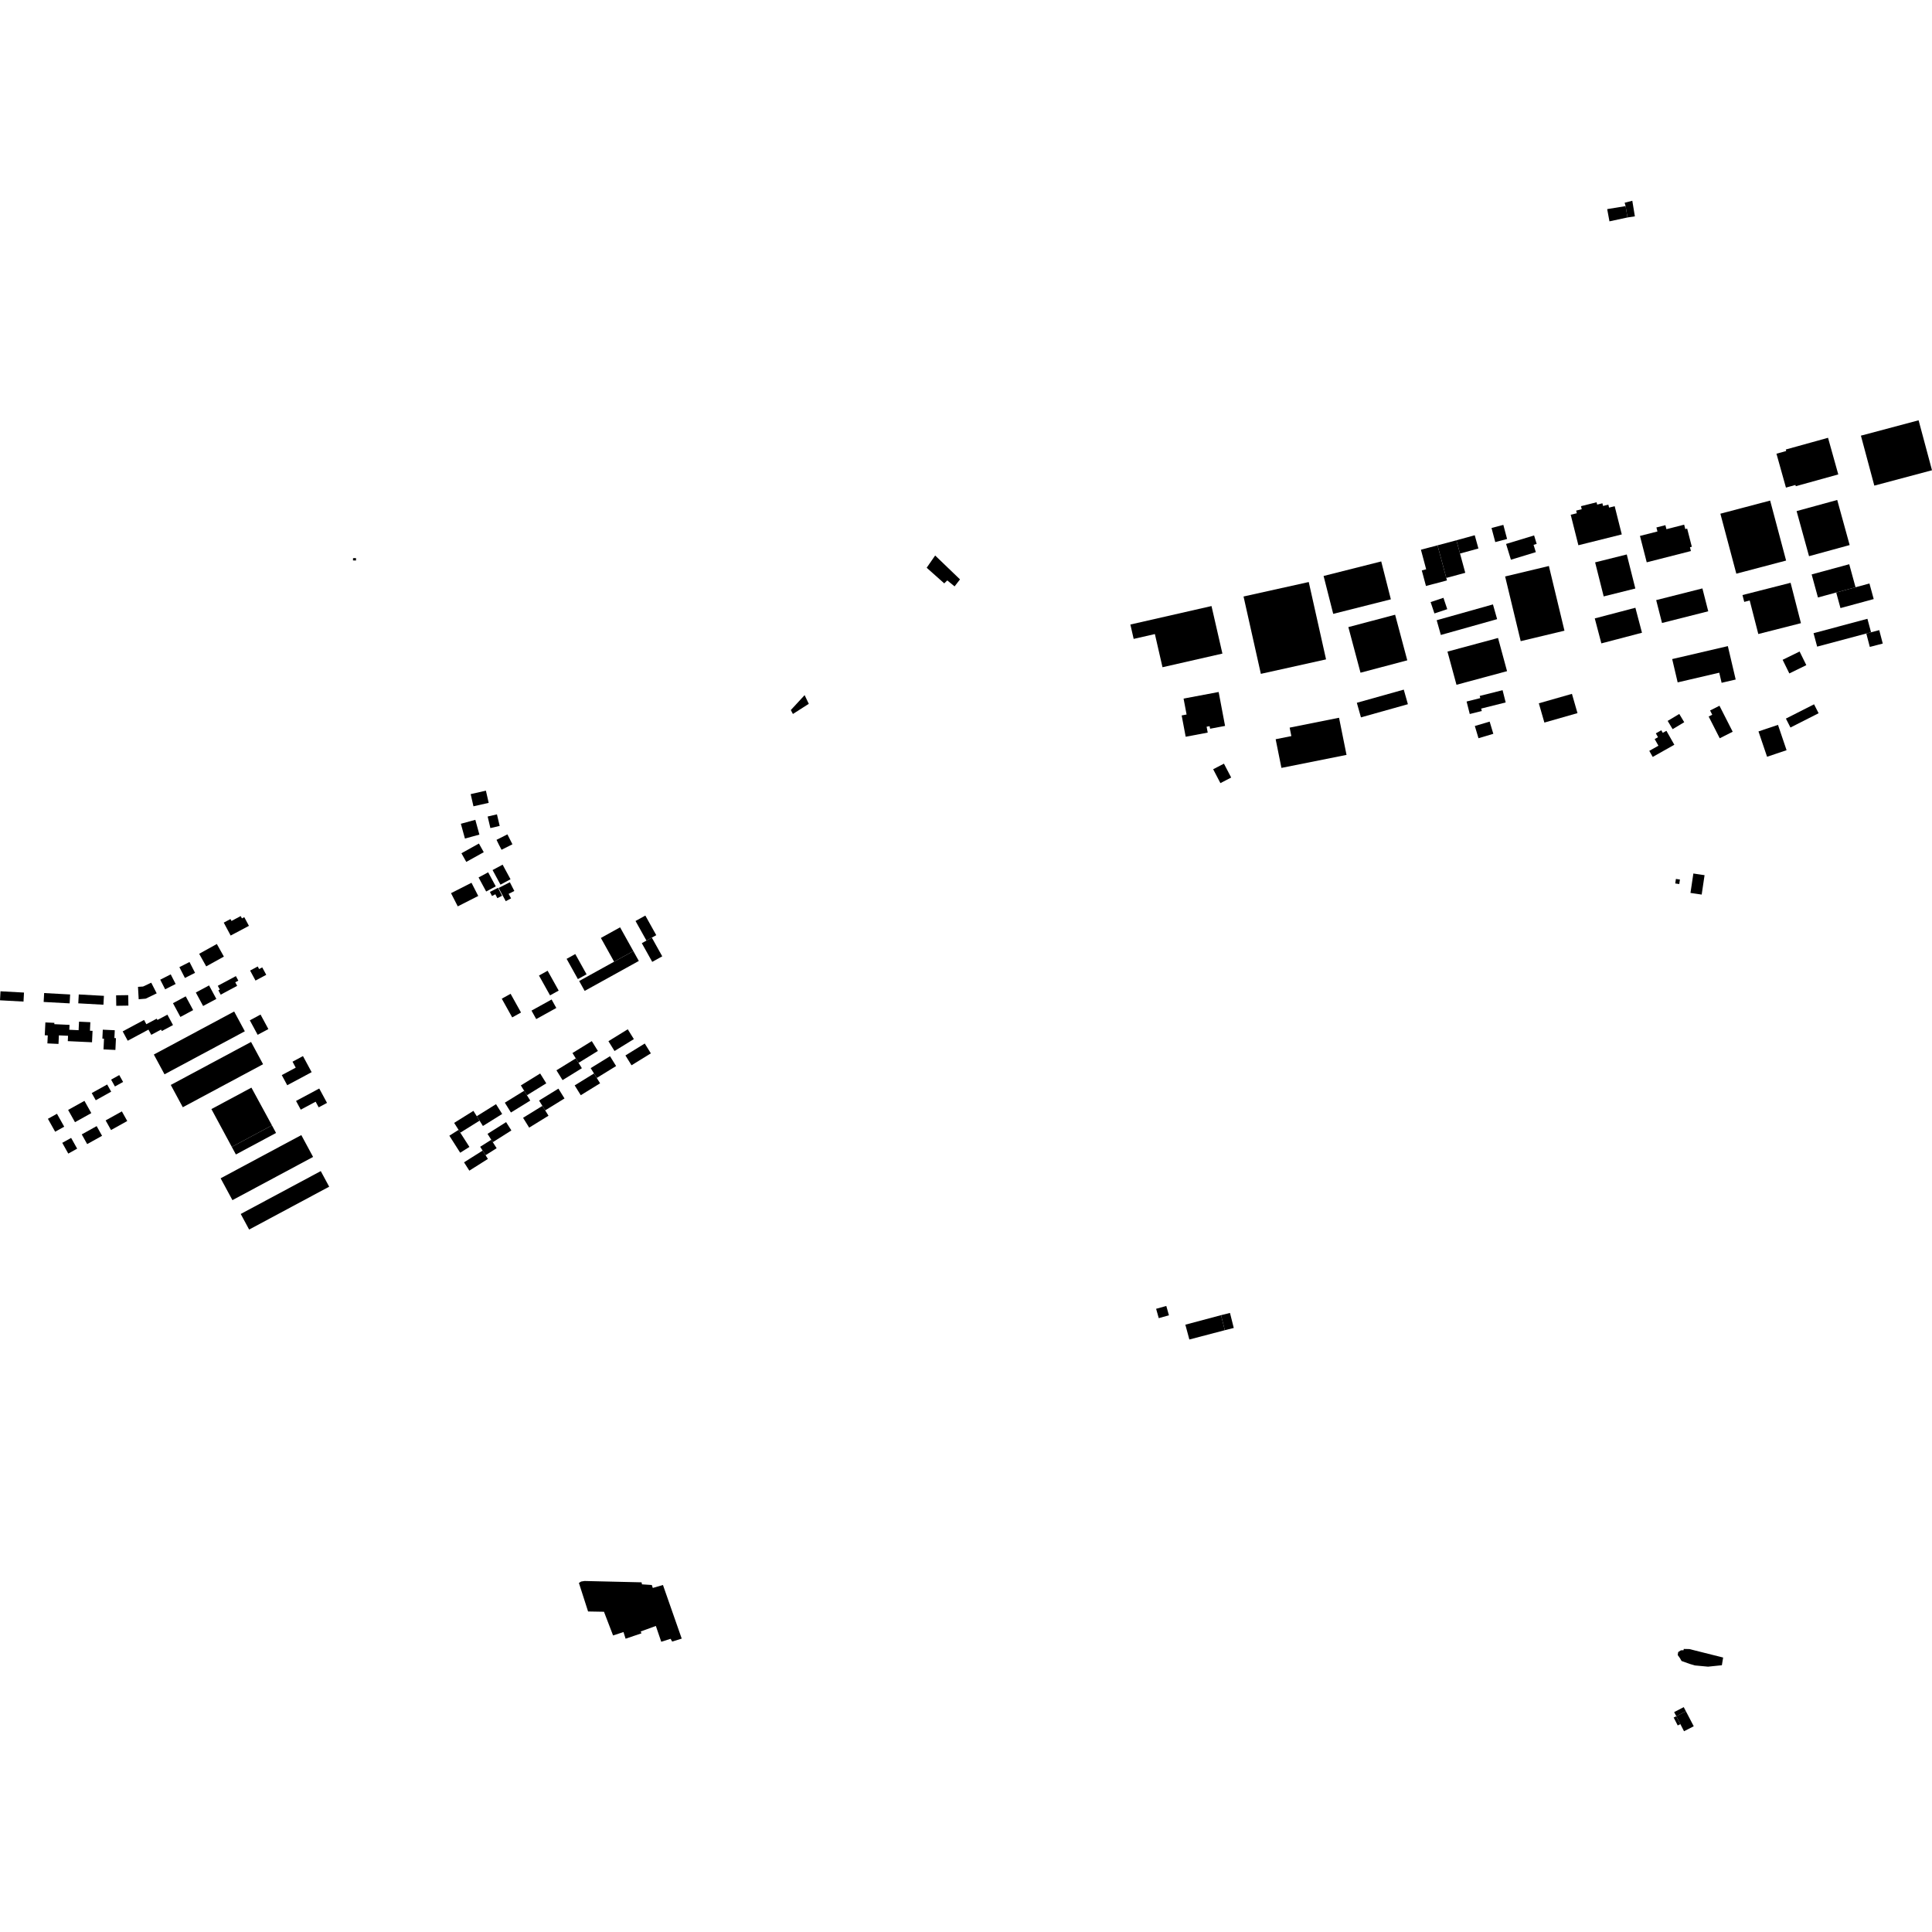 <?xml version="1.0" encoding="utf-8" standalone="no"?>
<!DOCTYPE svg PUBLIC "-//W3C//DTD SVG 1.1//EN"
  "http://www.w3.org/Graphics/SVG/1.1/DTD/svg11.dtd">
<!-- Created with matplotlib (https://matplotlib.org/) -->
<svg height="288pt" version="1.1" viewBox="0 0 288 288" width="288pt" xmlns="http://www.w3.org/2000/svg" xmlns:xlink="http://www.w3.org/1999/xlink">
 <defs>
  <style type="text/css">
*{stroke-linecap:butt;stroke-linejoin:round;}
  </style>
 </defs>
 <g id="figure_1">
  <g id="patch_1">
   <path d="M 0 288 
L 288 288 
L 288 0 
L 0 0 
z
" style="fill:none;opacity:0;"/>
  </g>
  <g id="axes_1">
   <g id="PatchCollection_1">
    <path clip-path="url(#p3bfdc24d06)" d="M 185.373 88.92 
L 195.093 86.761 
L 197.673 98.293 
L 187.954 100.45 
L 185.373 88.92 
"/>
    <path clip-path="url(#p3bfdc24d06)" d="M 217.105 80.541 
L 217.643 82.517 
L 218.426 85.388 
L 215.597 86.152 
L 214.29 81.29 
L 217.105 80.541 
"/>
    <path clip-path="url(#p3bfdc24d06)" d="M 219.851 108.225 
L 222.06 107.568 
L 222.607 109.388 
L 220.396 110.046 
L 219.851 108.225 
"/>
    <path clip-path="url(#p3bfdc24d06)" d="M 256.357 110.054 
L 258.289 109.079 
L 256.319 105.205 
L 254.919 105.911 
L 255.24 106.543 
L 254.708 106.811 
L 256.357 110.054 
"/>
    <path clip-path="url(#p3bfdc24d06)" d="M 197.305 85.86 
L 205.897 83.692 
L 207.333 89.341 
L 198.741 91.508 
L 197.305 85.86 
"/>
    <path clip-path="url(#p3bfdc24d06)" d="M 266.733 100.388 
L 269.264 99.152 
L 268.264 97.12 
L 265.734 98.356 
L 266.733 100.388 
"/>
    <path clip-path="url(#p3bfdc24d06)" d="M 176.433 104.137 
L 181.662 103.155 
L 182.618 108.211 
L 180.388 108.63 
L 180.315 108.249 
L 179.867 108.333 
L 180.033 109.208 
L 176.748 109.825 
L 176.148 106.65 
L 176.882 106.512 
L 176.433 104.137 
"/>
    <path clip-path="url(#p3bfdc24d06)" d="M 246.369 112.834 
L 249.59 111.02 
L 248.407 108.938 
L 247.866 109.243 
L 247.649 108.859 
L 246.833 109.319 
L 247.158 109.893 
L 246.659 110.174 
L 247.22 111.162 
L 245.856 111.93 
L 246.369 112.834 
"/>
    <path clip-path="url(#p3bfdc24d06)" d="M 237.73 92.185 
L 243.785 90.597 
L 244.768 94.321 
L 238.712 95.908 
L 237.73 92.185 
"/>
    <path clip-path="url(#p3bfdc24d06)" d="M 277.403 64.942 
L 286.003 62.654 
L 288 70.099 
L 279.4 72.389 
L 277.403 64.942 
"/>
    <path clip-path="url(#p3bfdc24d06)" d="M 218.624 104.575 
L 220.662 104.065 
L 220.58 103.74 
L 223.988 102.886 
L 224.449 104.711 
L 220.798 105.626 
L 220.888 105.987 
L 219.094 106.437 
L 218.624 104.575 
"/>
    <path clip-path="url(#p3bfdc24d06)" d="M 249.27 98.247 
L 257.567 96.316 
L 258.736 101.295 
L 256.638 101.784 
L 256.286 100.278 
L 250.086 101.722 
L 249.27 98.247 
"/>
    <path clip-path="url(#p3bfdc24d06)" d="M 200.997 93.48 
L 207.968 91.637 
L 209.78 98.435 
L 202.809 100.278 
L 200.997 93.48 
"/>
    <path clip-path="url(#p3bfdc24d06)" d="M 256.454 76.577 
L 263.873 74.62 
L 266.251 83.562 
L 258.831 85.519 
L 256.454 76.577 
"/>
    <path clip-path="url(#p3bfdc24d06)" d="M 267.816 76.188 
L 273.872 74.53 
L 275.724 81.251 
L 269.67 82.909 
L 267.816 76.188 
"/>
    <path clip-path="url(#p3bfdc24d06)" d="M 264.814 67.633 
L 266.266 67.232 
L 266.204 67.008 
L 272.502 65.261 
L 274.029 70.722 
L 267.694 72.479 
L 267.641 72.294 
L 266.228 72.686 
L 264.814 67.633 
"/>
    <path clip-path="url(#p3bfdc24d06)" d="M 222.552 90.099 
L 223.174 92.296 
L 214.785 94.652 
L 214.164 92.455 
L 222.552 90.099 
"/>
    <path clip-path="url(#p3bfdc24d06)" d="M 190.16 110.195 
L 192.5 109.728 
L 192.246 108.466 
L 199.609 106.996 
L 200.724 112.532 
L 191.02 114.469 
L 190.16 110.195 
"/>
    <path clip-path="url(#p3bfdc24d06)" d="M 224.509 81.086 
L 228.685 79.817 
L 229.07 81.076 
L 228.607 81.218 
L 228.942 82.307 
L 225.23 83.437 
L 224.509 81.086 
"/>
    <path clip-path="url(#p3bfdc24d06)" d="M 182.223 97.429 
L 180.597 90.343 
L 168.503 93.098 
L 168.994 95.24 
L 172.157 94.519 
L 173.292 99.463 
L 182.223 97.429 
"/>
    <path clip-path="url(#p3bfdc24d06)" d="M 215.772 97.133 
L 223.31 95.101 
L 224.653 100.049 
L 217.115 102.08 
L 215.772 97.133 
"/>
    <path clip-path="url(#p3bfdc24d06)" d="M 213.259 89.751 
L 215.171 89.113 
L 215.74 90.807 
L 213.829 91.445 
L 213.259 89.751 
"/>
    <path clip-path="url(#p3bfdc24d06)" d="M 248.596 107.464 
L 249.335 108.694 
L 251.066 107.66 
L 250.327 106.43 
L 248.596 107.464 
"/>
    <path clip-path="url(#p3bfdc24d06)" d="M 262.134 109.032 
L 265.042 108.055 
L 266.321 111.831 
L 263.414 112.808 
L 262.134 109.032 
"/>
    <path clip-path="url(#p3bfdc24d06)" d="M 247.754 92.867 
L 254.645 91.123 
L 253.775 87.715 
L 246.885 89.457 
L 247.754 92.867 
"/>
    <path clip-path="url(#p3bfdc24d06)" d="M 266.9 108.45 
L 271.097 106.321 
L 270.419 104.99 
L 266.221 107.119 
L 266.9 108.45 
"/>
    <path clip-path="url(#p3bfdc24d06)" d="M 229.391 104.84 
L 234.326 103.431 
L 235.153 106.304 
L 230.218 107.713 
L 229.391 104.84 
"/>
    <path clip-path="url(#p3bfdc24d06)" d="M 202.261 104.763 
L 209.257 102.802 
L 209.872 104.975 
L 202.875 106.938 
L 202.261 104.763 
"/>
    <path clip-path="url(#p3bfdc24d06)" d="M 226.688 95.576 
L 233.211 94.016 
L 231.366 86.352 
L 230.89 84.373 
L 224.366 85.933 
L 226.688 95.576 
"/>
    <path clip-path="url(#p3bfdc24d06)" d="M 276.602 87.542 
L 273.721 88.324 
L 270.999 89.064 
L 270.059 85.63 
L 275.662 84.109 
L 276.602 87.542 
"/>
    <path clip-path="url(#p3bfdc24d06)" d="M 270.342 94.39 
L 278.373 92.244 
L 278.913 94.252 
L 278.206 94.436 
L 270.881 96.392 
L 270.342 94.39 
"/>
    <path clip-path="url(#p3bfdc24d06)" d="M 180.844 114.67 
L 182.45 113.837 
L 183.531 115.905 
L 181.925 116.738 
L 180.844 114.67 
"/>
    <path clip-path="url(#p3bfdc24d06)" d="M 95.699 236.176 
L 97.163 236.273 
L 97.311 236.713 
L 98.826 236.273 
L 99.723 238.839 
L 101.623 244.264 
L 100.203 244.706 
L 99.959 244.295 
L 98.571 244.737 
L 97.769 242.379 
L 95.505 243.202 
L 95.622 243.478 
L 93.257 244.279 
L 92.942 243.287 
L 91.39 243.795 
L 90.034 240.262 
L 87.664 240.22 
L 86.296 235.967 
L 86.635 235.756 
L 87.128 235.676 
L 95.638 235.875 
L 95.699 236.176 
"/>
    <path clip-path="url(#p3bfdc24d06)" d="M 222.339 78.707 
L 224.101 78.243 
L 224.659 80.345 
L 222.897 80.809 
L 222.339 78.707 
"/>
    <path clip-path="url(#p3bfdc24d06)" d="M 68.7 122.799 
L 70.856 122.21 
L 71.463 124.413 
L 69.308 125.002 
L 68.7 122.799 
"/>
    <path clip-path="url(#p3bfdc24d06)" d="M 70.163 118.378 
L 72.433 117.863 
L 72.849 119.68 
L 70.577 120.195 
L 70.163 118.378 
"/>
    <path clip-path="url(#p3bfdc24d06)" d="M 72.693 121.718 
L 74.079 121.393 
L 74.488 123.117 
L 73.101 123.442 
L 72.693 121.718 
"/>
    <path clip-path="url(#p3bfdc24d06)" d="M 71.391 125.744 
L 72.113 127.035 
L 69.507 128.483 
L 68.785 127.194 
L 71.391 125.744 
"/>
    <path clip-path="url(#p3bfdc24d06)" d="M 74.015 125.193 
L 74.366 125.913 
L 74.764 126.674 
L 76.389 125.857 
L 75.639 124.377 
L 74.015 125.193 
"/>
    <path clip-path="url(#p3bfdc24d06)" d="M 119.944 103.622 
L 117.886 105.848 
L 118.049 106.153 
L 118.198 106.432 
L 120.565 104.918 
L 120.444 104.666 
L 119.944 103.622 
"/>
    <path clip-path="url(#p3bfdc24d06)" d="M 278.729 96.434 
L 280.659 95.934 
L 280.136 93.934 
L 278.913 94.252 
L 278.206 94.436 
L 278.729 96.434 
"/>
    <path clip-path="url(#p3bfdc24d06)" d="M 259.748 88.702 
L 266.92 86.876 
L 268.464 92.895 
L 262.108 94.513 
L 260.826 89.515 
L 260.01 89.723 
L 259.748 88.702 
"/>
    <path clip-path="url(#p3bfdc24d06)" d="M 252.427 130.213 
L 253.54 130.378 
L 254.097 130.46 
L 253.667 133.354 
L 252.938 133.245 
L 251.996 133.107 
L 252.427 130.213 
"/>
    <path clip-path="url(#p3bfdc24d06)" d="M 249.824 131.021 
L 250.425 131.107 
L 250.328 131.784 
L 249.726 131.698 
L 249.824 131.021 
"/>
    <path clip-path="url(#p3bfdc24d06)" d="M 250.991 245.807 
L 251.83 245.823 
L 254.106 246.394 
L 256.865 247.088 
L 256.676 248.235 
L 254.615 248.447 
L 252.667 248.265 
L 251.894 248.041 
L 250.664 247.599 
L 250.44 247.198 
L 250.093 246.71 
L 250.164 246.273 
L 250.568 246.009 
L 250.967 245.995 
L 250.991 245.807 
"/>
    <path clip-path="url(#p3bfdc24d06)" d="M 249.885 255.838 
L 249.489 256.028 
L 250.095 257.21 
L 250.486 257.011 
L 249.885 255.838 
"/>
    <path clip-path="url(#p3bfdc24d06)" d="M 251.314 255.093 
L 250.991 254.479 
L 249.562 255.222 
L 249.885 255.838 
L 251.314 255.093 
"/>
    <path clip-path="url(#p3bfdc24d06)" d="M 251.034 258.073 
L 252.483 257.331 
L 251.314 255.093 
L 249.885 255.838 
L 250.486 257.011 
L 251.034 258.073 
"/>
    <path clip-path="url(#p3bfdc24d06)" d="M 217.643 82.517 
L 217.105 80.541 
L 219.837 79.787 
L 220.385 81.762 
L 217.643 82.517 
"/>
    <path clip-path="url(#p3bfdc24d06)" d="M 214.29 81.29 
L 215.597 86.152 
L 215.697 86.522 
L 212.566 87.352 
L 211.945 85.035 
L 212.595 84.861 
L 211.815 81.947 
L 213.012 81.628 
L 214.29 81.29 
"/>
    <path clip-path="url(#p3bfdc24d06)" d="M 176.698 197.467 
L 182.017 196.051 
L 182.582 198.291 
L 177.295 199.678 
L 176.698 197.467 
"/>
    <path clip-path="url(#p3bfdc24d06)" d="M 182.017 196.051 
L 183.351 195.717 
L 183.916 197.956 
L 182.582 198.291 
L 182.017 196.051 
"/>
    <path clip-path="url(#p3bfdc24d06)" d="M 172.341 195.101 
L 173.859 194.677 
L 174.251 196.069 
L 172.734 196.494 
L 172.341 195.101 
"/>
    <path clip-path="url(#p3bfdc24d06)" d="M 52.628 83.203 
L 52.619 83.544 
L 53.072 83.551 
L 53.067 83.196 
L 52.628 83.203 
"/>
    <path clip-path="url(#p3bfdc24d06)" d="M 94.407 141.774 
L 91.543 143.358 
L 89.572 139.819 
L 92.435 138.235 
L 94.407 141.774 
"/>
    <path clip-path="url(#p3bfdc24d06)" d="M 94.737 137.291 
L 96.2 136.482 
L 97.828 139.405 
L 97.167 139.771 
L 96.366 140.214 
L 94.737 137.291 
"/>
    <path clip-path="url(#p3bfdc24d06)" d="M 97.227 143.384 
L 95.673 140.596 
L 96.366 140.214 
L 97.167 139.771 
L 98.72 142.558 
L 97.227 143.384 
"/>
    <path clip-path="url(#p3bfdc24d06)" d="M 87.155 147.713 
L 86.334 146.239 
L 91.543 143.358 
L 94.407 141.774 
L 95.228 143.247 
L 87.155 147.713 
"/>
    <path clip-path="url(#p3bfdc24d06)" d="M 86.146 145.953 
L 84.464 142.935 
L 85.756 142.22 
L 87.438 145.238 
L 86.146 145.953 
"/>
    <path clip-path="url(#p3bfdc24d06)" d="M 81.994 148.378 
L 80.345 145.421 
L 81.633 144.707 
L 83.282 147.666 
L 81.994 148.378 
"/>
    <path clip-path="url(#p3bfdc24d06)" d="M 79.934 151.913 
L 79.231 150.651 
L 82.226 148.994 
L 82.929 150.256 
L 79.934 151.913 
"/>
    <path clip-path="url(#p3bfdc24d06)" d="M 76.353 151.662 
L 74.799 148.872 
L 76.114 148.145 
L 77.667 150.935 
L 76.353 151.662 
"/>
    <path clip-path="url(#p3bfdc24d06)" d="M 75.821 133.247 
L 76.183 133.916 
L 75.394 134.341 
L 74.326 132.366 
L 76.005 131.515 
L 76.67 132.816 
L 75.821 133.247 
"/>
    <path clip-path="url(#p3bfdc24d06)" d="M 73.842 133.309 
L 73.341 133.564 
L 73.03 132.956 
L 74.236 132.344 
L 74.547 132.952 
L 74.843 133.53 
L 74.139 133.889 
L 73.842 133.309 
"/>
    <path clip-path="url(#p3bfdc24d06)" d="M 73.428 129.697 
L 74.923 128.893 
L 76.102 131.071 
L 74.607 131.875 
L 73.428 129.697 
"/>
    <path clip-path="url(#p3bfdc24d06)" d="M 71.339 130.801 
L 72.77 130.033 
L 73.902 132.127 
L 72.472 132.896 
L 71.339 130.801 
"/>
    <path clip-path="url(#p3bfdc24d06)" d="M 68.239 135.11 
L 67.233 133.142 
L 70.284 131.593 
L 71.291 133.561 
L 68.239 135.11 
"/>
    <path clip-path="url(#p3bfdc24d06)" d="M 38.626 144.455 
L 39.091 144.206 
L 39.689 145.315 
L 39.225 145.564 
L 38.089 146.172 
L 37.49 145.064 
L 37.283 144.68 
L 38.42 144.071 
L 38.626 144.455 
"/>
    <path clip-path="url(#p3bfdc24d06)" d="M 23.47 152.046 
L 24.952 151.252 
L 25.789 152.803 
L 24.124 153.695 
L 24.008 153.479 
L 22.55 154.261 
L 22.132 153.484 
L 19.04 155.14 
L 18.288 153.747 
L 21.474 152.041 
L 21.816 152.676 
L 23.363 151.849 
L 23.47 152.046 
"/>
    <path clip-path="url(#p3bfdc24d06)" d="M 26.891 151.594 
L 25.784 149.544 
L 27.686 148.524 
L 28.793 150.576 
L 26.891 151.594 
"/>
    <path clip-path="url(#p3bfdc24d06)" d="M 35.07 146.431 
L 35.354 146.958 
L 32.9 148.273 
L 32.552 147.627 
L 32.767 147.511 
L 32.465 146.952 
L 35.163 145.507 
L 35.529 146.185 
L 35.07 146.431 
"/>
    <path clip-path="url(#p3bfdc24d06)" d="M 30.278 149.963 
L 29.193 147.953 
L 31.164 146.896 
L 32.25 148.908 
L 30.278 149.963 
"/>
    <path clip-path="url(#p3bfdc24d06)" d="M 34.553 170.964 
L 40.54 167.757 
L 41.151 168.889 
L 35.164 172.096 
L 34.553 170.964 
"/>
    <path clip-path="url(#p3bfdc24d06)" d="M 34.553 170.964 
L 31.513 165.328 
L 37.479 162.132 
L 40.54 167.757 
L 34.553 170.964 
"/>
    <path clip-path="url(#p3bfdc24d06)" d="M 24.523 160.145 
L 22.932 157.198 
L 34.906 150.784 
L 36.497 153.732 
L 24.523 160.145 
"/>
    <path clip-path="url(#p3bfdc24d06)" d="M 27.249 165.054 
L 25.457 161.732 
L 37.425 155.322 
L 39.216 158.642 
L 27.249 165.054 
"/>
    <path clip-path="url(#p3bfdc24d06)" d="M 16.55 168.454 
L 15.747 167.019 
L 18.166 165.674 
L 18.969 167.108 
L 16.55 168.454 
"/>
    <path clip-path="url(#p3bfdc24d06)" d="M 17.133 161.96 
L 16.561 160.938 
L 17.778 160.262 
L 18.351 161.283 
L 17.133 161.96 
"/>
    <path clip-path="url(#p3bfdc24d06)" d="M 14.275 164.013 
L 13.674 162.942 
L 15.974 161.663 
L 16.574 162.734 
L 14.275 164.013 
"/>
    <path clip-path="url(#p3bfdc24d06)" d="M 11.179 167.282 
L 10.154 165.454 
L 12.587 164.103 
L 13.611 165.929 
L 11.179 167.282 
"/>
    <path clip-path="url(#p3bfdc24d06)" d="M 12.186 169.102 
L 14.407 167.869 
L 15.216 169.313 
L 12.995 170.548 
L 12.186 169.102 
"/>
    <path clip-path="url(#p3bfdc24d06)" d="M 9.281 170.36 
L 10.604 169.626 
L 11.501 171.228 
L 10.178 171.964 
L 9.281 170.36 
"/>
    <path clip-path="url(#p3bfdc24d06)" d="M 7.142 166.777 
L 8.492 166.028 
L 9.572 167.954 
L 8.222 168.705 
L 7.142 166.777 
"/>
    <path clip-path="url(#p3bfdc24d06)" d="M 68.601 171.837 
L 66.984 169.296 
L 68.359 168.428 
L 68.616 168.847 
L 69.976 170.969 
L 68.601 171.837 
"/>
    <path clip-path="url(#p3bfdc24d06)" d="M 71.943 171.518 
L 69.173 173.267 
L 69.962 174.508 
L 72.732 172.758 
L 72.381 172.206 
L 71.943 171.518 
"/>
    <path clip-path="url(#p3bfdc24d06)" d="M 73.233 169.904 
L 71.58 170.948 
L 71.943 171.518 
L 72.381 172.206 
L 74.034 171.162 
L 73.462 170.264 
L 73.233 169.904 
"/>
    <path clip-path="url(#p3bfdc24d06)" d="M 75.444 167.274 
L 72.673 169.024 
L 73.233 169.904 
L 73.462 170.264 
L 76.232 168.513 
L 75.444 167.274 
"/>
    <path clip-path="url(#p3bfdc24d06)" d="M 93.232 157.334 
L 96.113 155.556 
L 97.023 157.021 
L 94.141 158.799 
L 93.726 158.131 
L 93.232 157.334 
"/>
    <path clip-path="url(#p3bfdc24d06)" d="M 90.698 155.209 
L 93.578 153.433 
L 94.489 154.897 
L 91.607 156.673 
L 91.192 156.006 
L 90.698 155.209 
"/>
    <path clip-path="url(#p3bfdc24d06)" d="M 70.57 165.595 
L 67.699 167.388 
L 68.359 168.428 
L 68.616 168.847 
L 71.488 167.055 
L 71.07 166.389 
L 70.57 165.595 
"/>
    <path clip-path="url(#p3bfdc24d06)" d="M 73.941 164.597 
L 71.07 166.389 
L 71.488 167.055 
L 71.987 167.849 
L 74.858 166.058 
L 73.941 164.597 
"/>
    <path clip-path="url(#p3bfdc24d06)" d="M 80.36 164.056 
L 83.241 162.28 
L 84.151 163.745 
L 81.269 165.521 
L 80.855 164.853 
L 80.36 164.056 
"/>
    <path clip-path="url(#p3bfdc24d06)" d="M 77.974 166.629 
L 80.855 164.853 
L 81.269 165.521 
L 81.764 166.318 
L 78.883 168.094 
L 77.974 166.629 
"/>
    <path clip-path="url(#p3bfdc24d06)" d="M 88.052 159.224 
L 90.933 157.448 
L 91.842 158.913 
L 88.961 160.689 
L 88.546 160.022 
L 88.052 159.224 
"/>
    <path clip-path="url(#p3bfdc24d06)" d="M 85.666 161.798 
L 88.546 160.022 
L 88.961 160.689 
L 89.456 161.486 
L 86.575 163.262 
L 85.666 161.798 
"/>
    <path clip-path="url(#p3bfdc24d06)" d="M 85.336 156.974 
L 88.217 155.198 
L 89.126 156.662 
L 86.246 158.438 
L 85.831 157.771 
L 85.336 156.974 
"/>
    <path clip-path="url(#p3bfdc24d06)" d="M 82.95 159.547 
L 85.831 157.771 
L 86.246 158.438 
L 86.74 159.236 
L 83.859 161.012 
L 82.95 159.547 
"/>
    <path clip-path="url(#p3bfdc24d06)" d="M 77.641 161.802 
L 80.522 160.025 
L 81.432 161.489 
L 78.55 163.267 
L 78.136 162.599 
L 77.641 161.802 
"/>
    <path clip-path="url(#p3bfdc24d06)" d="M 75.255 164.375 
L 78.136 162.599 
L 78.55 163.267 
L 79.046 164.063 
L 76.164 165.84 
L 75.255 164.375 
"/>
    <path clip-path="url(#p3bfdc24d06)" d="M 34.648 178.905 
L 32.889 175.647 
L 44.915 169.205 
L 46.672 172.463 
L 34.648 178.905 
"/>
    <path clip-path="url(#p3bfdc24d06)" d="M 37.139 183.289 
L 35.885 180.965 
L 47.816 174.574 
L 49.07 176.898 
L 37.139 183.289 
"/>
    <path clip-path="url(#p3bfdc24d06)" d="M 6.508 149.36 
L 6.581 148.033 
L 10.454 148.244 
L 10.381 149.57 
L 6.508 149.36 
"/>
    <path clip-path="url(#p3bfdc24d06)" d="M 11.669 149.565 
L 11.742 148.24 
L 15.492 148.449 
L 15.418 149.773 
L 11.669 149.565 
"/>
    <path clip-path="url(#p3bfdc24d06)" d="M 17.331 149.932 
L 17.307 148.37 
L 19.116 148.343 
L 19.139 149.905 
L 17.331 149.932 
"/>
    <path clip-path="url(#p3bfdc24d06)" d="M 26.741 144.17 
L 28.25 143.405 
L 29.075 145.018 
L 27.566 145.783 
L 26.741 144.17 
"/>
    <path clip-path="url(#p3bfdc24d06)" d="M 23.887 146.04 
L 25.448 145.248 
L 26.183 146.681 
L 24.62 147.475 
L 23.887 146.04 
"/>
    <path clip-path="url(#p3bfdc24d06)" d="M 20.571 147.108 
L 20.674 148.957 
L 21.718 148.869 
L 23.358 148.077 
L 22.545 146.488 
L 21.323 147.061 
L 20.571 147.108 
"/>
    <path clip-path="url(#p3bfdc24d06)" d="M 29.69 142.181 
L 32.323 140.72 
L 33.373 142.597 
L 30.74 144.058 
L 29.69 142.181 
"/>
    <path clip-path="url(#p3bfdc24d06)" d="M 33.507 137.819 
L 33.354 137.533 
L 34.355 137.002 
L 34.507 137.286 
L 35.881 136.557 
L 36.066 136.905 
L 36.414 136.721 
L 37.107 138.016 
L 36.759 138.2 
L 35.386 138.929 
L 34.385 139.46 
L 33.692 138.166 
L 33.507 137.819 
"/>
    <path clip-path="url(#p3bfdc24d06)" d="M -0 149.113 
L 0.075 147.769 
L 3.578 147.96 
L 3.504 149.305 
L -0 149.113 
"/>
    <path clip-path="url(#p3bfdc24d06)" d="M 15.261 154.824 
L 15.323 153.494 
L 17.109 153.576 
L 17.053 154.744 
L 17.285 154.755 
L 17.203 156.514 
L 15.43 156.43 
L 15.505 154.835 
L 15.261 154.824 
"/>
    <path clip-path="url(#p3bfdc24d06)" d="M 8.095 152.67 
L 10.366 152.777 
L 10.332 153.505 
L 11.719 153.569 
L 11.779 152.299 
L 13.468 152.378 
L 13.409 153.648 
L 13.797 153.666 
L 13.717 155.369 
L 10.106 155.2 
L 10.143 154.402 
L 8.779 154.339 
L 8.719 155.616 
L 7.065 155.539 
L 7.12 154.346 
L 6.674 154.325 
L 6.764 152.412 
L 8.104 152.475 
L 8.095 152.67 
"/>
    <path clip-path="url(#p3bfdc24d06)" d="M 47.59 162.263 
L 48.747 164.406 
L 47.506 165.07 
L 47.051 164.229 
L 44.833 165.417 
L 44.131 164.115 
L 47.59 162.263 
"/>
    <path clip-path="url(#p3bfdc24d06)" d="M 42.819 161.775 
L 42.004 160.266 
L 44.084 159.151 
L 43.605 158.264 
L 45.163 157.429 
L 46.456 159.826 
L 42.819 161.775 
"/>
    <path clip-path="url(#p3bfdc24d06)" d="M 37.24 152.096 
L 38.839 151.24 
L 40.005 153.401 
L 38.406 154.257 
L 37.24 152.096 
"/>
    <path clip-path="url(#p3bfdc24d06)" d="M 235.786 75.906 
L 235.672 75.456 
L 238.001 74.874 
L 238.088 75.221 
L 238.867 75.026 
L 238.967 75.422 
L 239.752 75.226 
L 239.863 75.666 
L 240.697 75.458 
L 241.756 79.665 
L 236.861 80.887 
L 235.287 81.279 
L 234.229 77.073 
L 234.143 76.734 
L 235.054 76.507 
L 234.954 76.113 
L 235.786 75.906 
"/>
    <path clip-path="url(#p3bfdc24d06)" d="M 237.782 83.83 
L 242.5 82.653 
L 243.777 87.729 
L 239.059 88.906 
L 237.782 83.83 
"/>
    <path clip-path="url(#p3bfdc24d06)" d="M 248.412 78.885 
L 251.055 78.212 
L 251.223 78.871 
L 251.503 78.799 
L 252.198 81.506 
L 251.918 81.577 
L 252.063 82.144 
L 245.475 83.823 
L 244.466 79.89 
L 247.074 79.226 
L 246.92 78.627 
L 248.258 78.287 
L 248.412 78.885 
"/>
    <path clip-path="url(#p3bfdc24d06)" d="M 276.602 87.542 
L 278.675 86.979 
L 279.31 89.301 
L 274.356 90.647 
L 273.721 88.324 
L 276.602 87.542 
"/>
    <path clip-path="url(#p3bfdc24d06)" d="M 139.403 82.809 
L 143.106 86.368 
L 142.299 87.413 
L 141.208 86.521 
L 140.756 86.963 
L 138.138 84.633 
L 139.403 82.809 
"/>
    <path clip-path="url(#p3bfdc24d06)" d="M 239.581 31.173 
L 242.324 30.724 
L 242.609 32.416 
L 239.919 32.996 
L 239.581 31.173 
"/>
    <path clip-path="url(#p3bfdc24d06)" d="M 242.324 30.724 
L 242.185 30.221 
L 243.325 29.927 
L 243.708 32.251 
L 242.609 32.416 
L 242.324 30.724 
"/>
   </g>
  </g>
 </g>
 <defs>
  <clipPath id="p3bfdc24d06">
   <rect height="228.146" width="288" x="0" y="29.927"/>
  </clipPath>
 </defs>
</svg>
